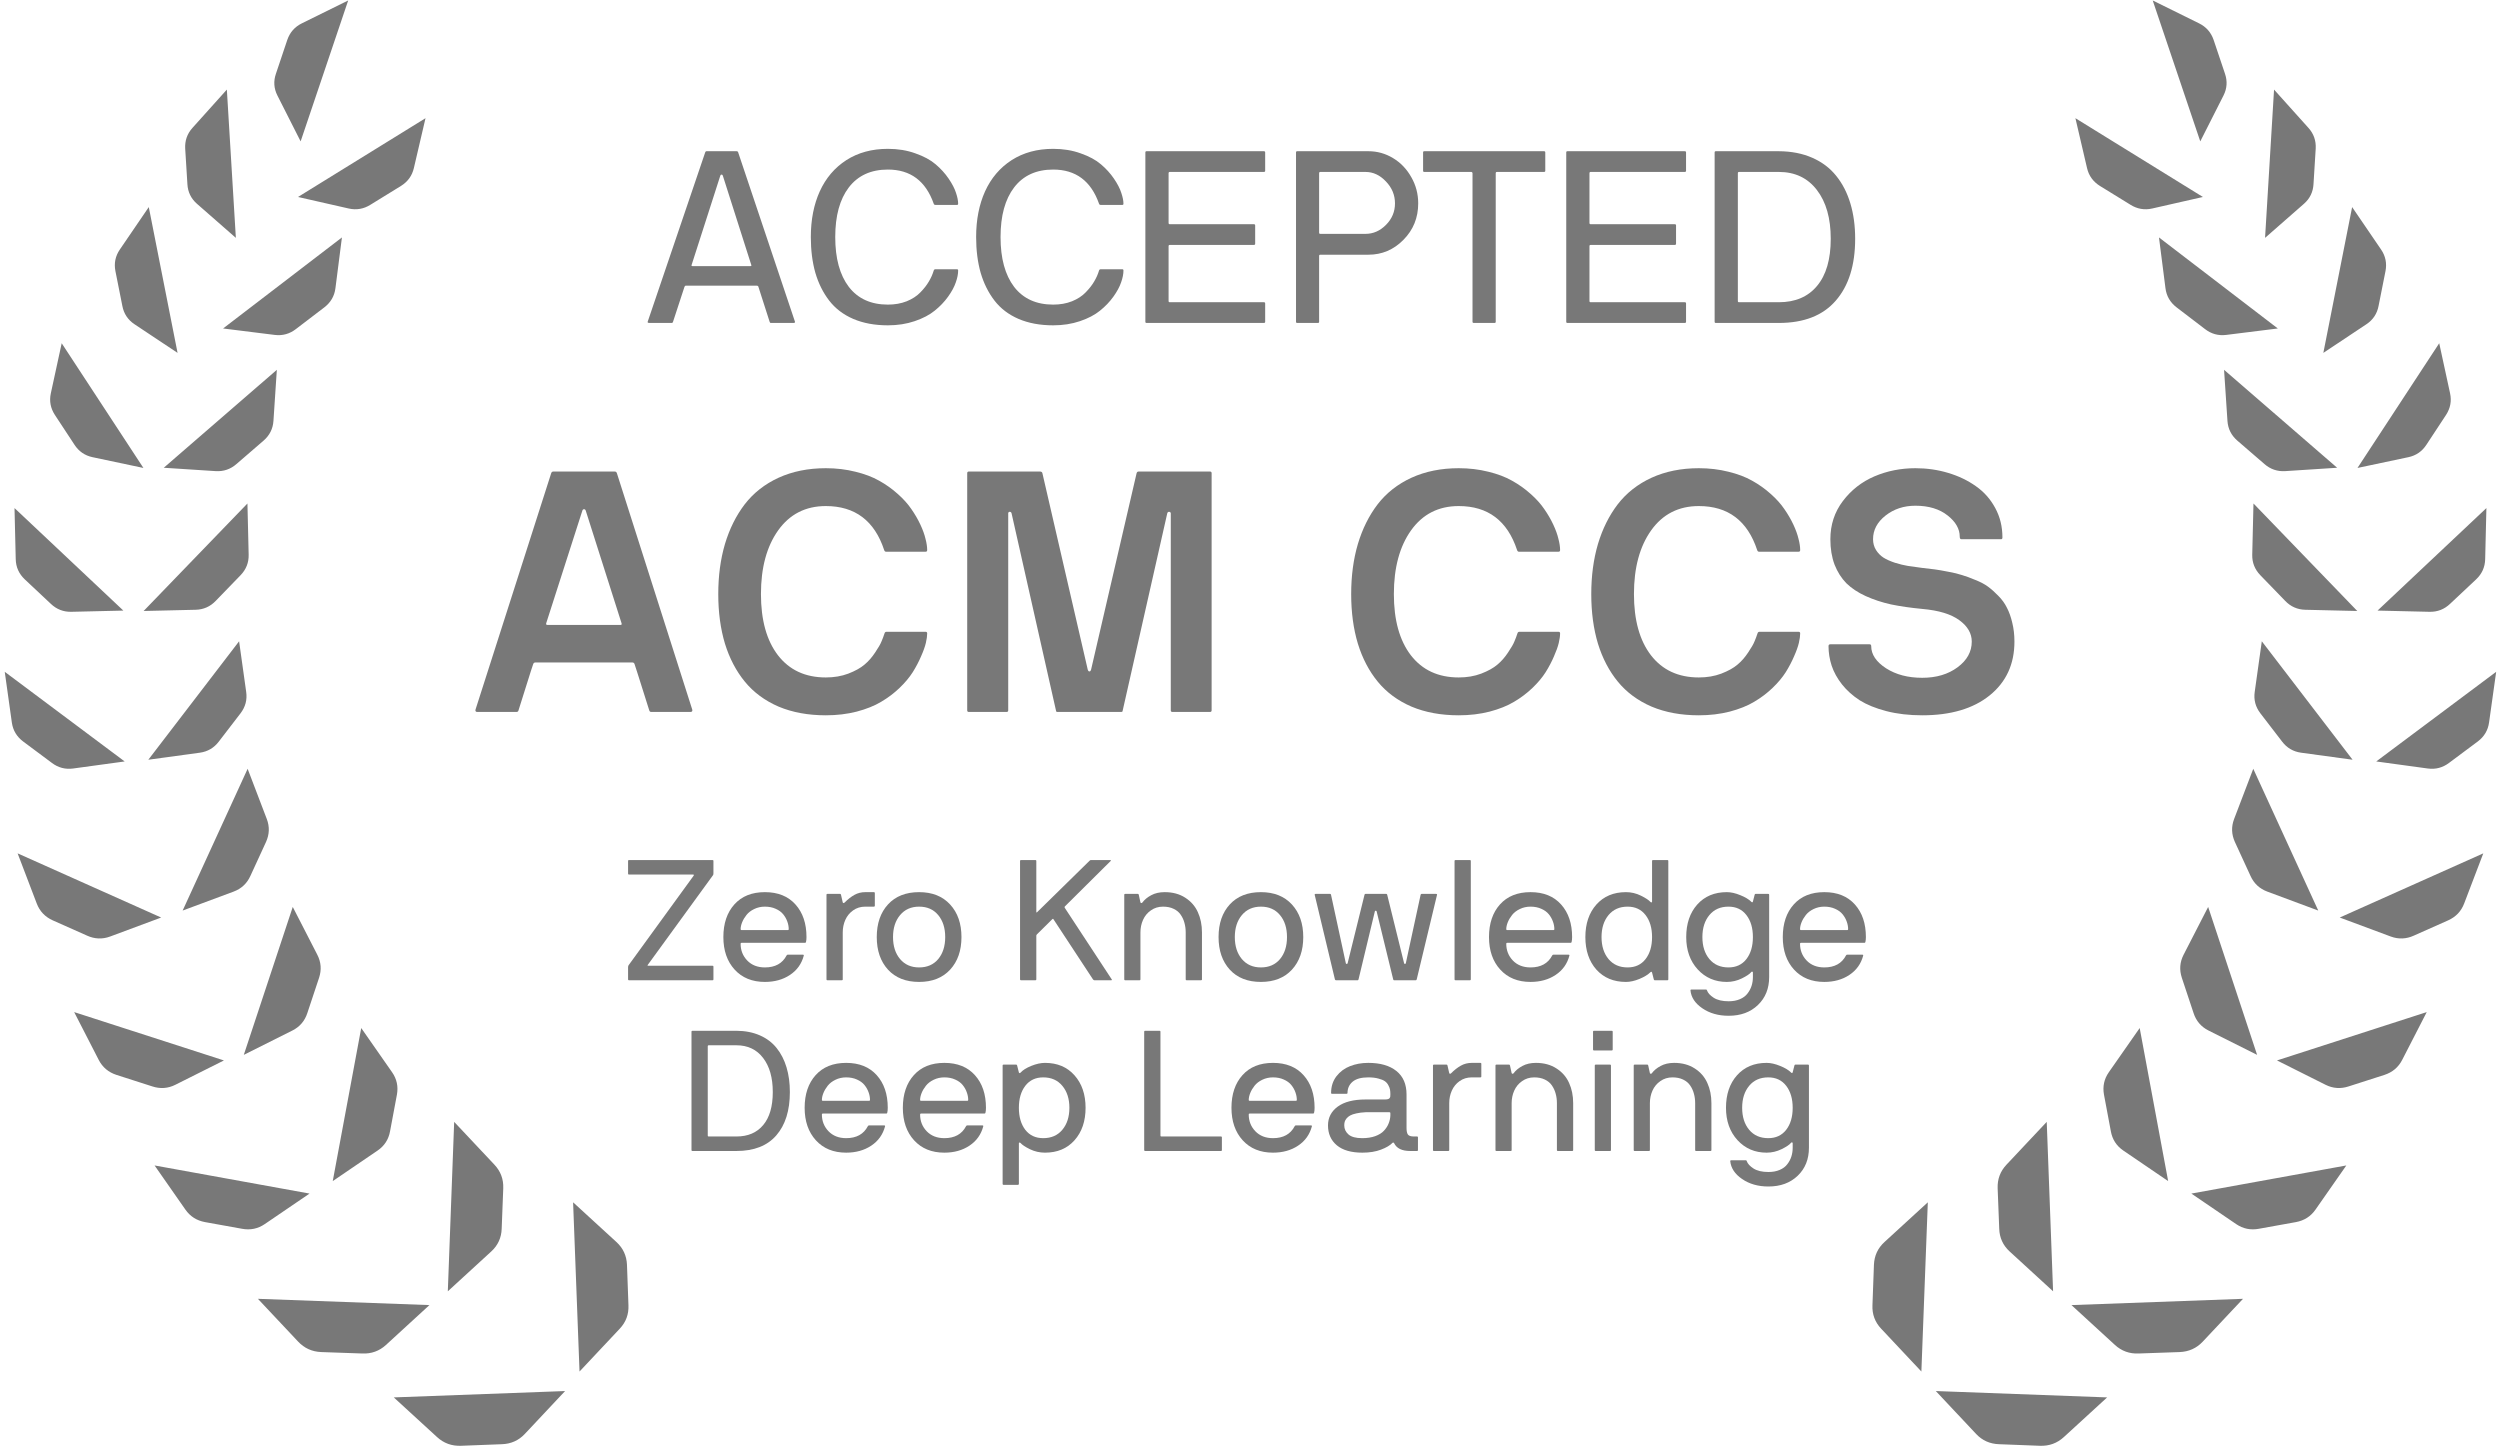 <svg width="205" height="119" viewBox="0 0 205 119" fill="none" xmlns="http://www.w3.org/2000/svg">
<path d="M140.6 26.384V12.498C140.6 12.432 140.632 12.4 140.697 12.4H145.863C146.892 12.406 147.807 12.585 148.607 12.937C149.408 13.289 150.062 13.783 150.57 14.421C151.085 15.059 151.472 15.815 151.732 16.687C151.993 17.553 152.123 18.516 152.123 19.578C152.123 21.746 151.592 23.438 150.531 24.656C149.477 25.873 147.921 26.482 145.863 26.482H140.697C140.632 26.482 140.6 26.449 140.6 26.384ZM142.504 24.685C142.504 24.75 142.536 24.783 142.602 24.783H145.863C147.211 24.783 148.256 24.337 148.998 23.445C149.747 22.553 150.121 21.264 150.121 19.578C150.121 17.898 149.743 16.567 148.988 15.584C148.233 14.594 147.191 14.099 145.863 14.099H142.602C142.536 14.099 142.504 14.135 142.504 14.207V24.685Z" fill="#787878"/>
<path d="M128.432 26.384V12.498C128.432 12.432 128.464 12.4 128.529 12.4H138.148C138.22 12.4 138.256 12.432 138.256 12.498V14.002C138.256 14.067 138.22 14.099 138.148 14.099H130.434C130.368 14.099 130.336 14.135 130.336 14.207V18.279C130.336 18.35 130.368 18.386 130.434 18.386H137.328C137.4 18.386 137.436 18.419 137.436 18.484V19.978C137.436 20.05 137.4 20.085 137.328 20.085H130.434C130.368 20.085 130.336 20.118 130.336 20.183V24.685C130.336 24.75 130.368 24.783 130.434 24.783H138.148C138.22 24.783 138.256 24.815 138.256 24.88V26.384C138.256 26.449 138.22 26.482 138.148 26.482H128.529C128.464 26.482 128.432 26.449 128.432 26.384Z" fill="#787878"/>
<path d="M116.693 14.002V12.498C116.693 12.432 116.726 12.4 116.791 12.4H126.605C126.677 12.4 126.713 12.432 126.713 12.498V14.002C126.713 14.067 126.677 14.099 126.605 14.099H122.748C122.683 14.099 122.65 14.135 122.65 14.207V26.384C122.65 26.449 122.618 26.482 122.553 26.482H120.854C120.782 26.482 120.746 26.449 120.746 26.384V14.177C120.72 14.125 120.688 14.099 120.648 14.099H116.791C116.726 14.099 116.693 14.067 116.693 14.002Z" fill="#787878"/>
<path d="M106.273 26.384V12.498C106.273 12.432 106.306 12.4 106.371 12.4H112.211C112.934 12.4 113.607 12.589 114.232 12.966C114.857 13.344 115.355 13.865 115.727 14.529C116.104 15.186 116.293 15.902 116.293 16.677C116.293 17.856 115.889 18.852 115.082 19.666C114.281 20.479 113.324 20.886 112.211 20.886H108.266C108.201 20.886 108.168 20.919 108.168 20.984V26.384C108.168 26.449 108.135 26.482 108.07 26.482H106.371C106.306 26.482 106.273 26.449 106.273 26.384ZM108.168 19.08C108.168 19.145 108.201 19.177 108.266 19.177H111.967C112.605 19.177 113.168 18.93 113.656 18.435C114.145 17.94 114.389 17.354 114.389 16.677C114.389 15.994 114.141 15.395 113.646 14.88C113.158 14.36 112.598 14.099 111.967 14.099H108.266C108.201 14.099 108.168 14.135 108.168 14.207V19.08Z" fill="#787878"/>
<path d="M93.92 26.384V12.498C93.92 12.432 93.953 12.4 94.018 12.4H103.637C103.708 12.4 103.744 12.432 103.744 12.498V14.002C103.744 14.067 103.708 14.099 103.637 14.099H95.922C95.857 14.099 95.824 14.135 95.824 14.207V18.279C95.824 18.35 95.857 18.386 95.922 18.386H102.816C102.888 18.386 102.924 18.419 102.924 18.484V19.978C102.924 20.05 102.888 20.085 102.816 20.085H95.922C95.857 20.085 95.824 20.118 95.824 20.183V24.685C95.824 24.75 95.857 24.783 95.922 24.783H103.637C103.708 24.783 103.744 24.815 103.744 24.88V26.384C103.744 26.449 103.708 26.482 103.637 26.482H94.018C93.953 26.482 93.92 26.449 93.92 26.384Z" fill="#787878"/>
<path d="M80.043 19.441C80.043 18.022 80.287 16.772 80.775 15.691C81.27 14.604 81.996 13.751 82.953 13.132C83.917 12.514 85.053 12.205 86.361 12.205C87.182 12.205 87.934 12.328 88.617 12.576C89.307 12.817 89.861 13.116 90.277 13.474C90.694 13.826 91.049 14.216 91.342 14.646C91.635 15.076 91.837 15.466 91.947 15.818C92.064 16.163 92.123 16.459 92.123 16.706C92.123 16.772 92.091 16.804 92.025 16.804H90.268C90.189 16.804 90.141 16.772 90.121 16.706C89.463 14.838 88.21 13.904 86.361 13.904C84.975 13.904 83.907 14.392 83.158 15.369C82.416 16.339 82.045 17.696 82.045 19.441C82.045 21.186 82.416 22.546 83.158 23.523C83.907 24.493 84.975 24.978 86.361 24.978C86.928 24.978 87.442 24.887 87.904 24.705C88.367 24.516 88.741 24.272 89.027 23.972C89.32 23.673 89.551 23.377 89.721 23.084C89.897 22.791 90.03 22.491 90.121 22.185C90.141 22.113 90.189 22.078 90.268 22.078H92.025C92.091 22.078 92.123 22.113 92.123 22.185C92.123 22.471 92.058 22.797 91.928 23.162C91.804 23.526 91.592 23.917 91.293 24.334C90.993 24.75 90.629 25.131 90.199 25.476C89.776 25.821 89.229 26.108 88.559 26.335C87.888 26.563 87.156 26.677 86.361 26.677C85.287 26.677 84.34 26.502 83.519 26.15C82.706 25.798 82.048 25.297 81.547 24.646C81.046 23.995 80.668 23.236 80.414 22.371C80.167 21.498 80.043 20.522 80.043 19.441Z" fill="#787878"/>
<path d="M66.488 19.441C66.488 18.022 66.732 16.772 67.221 15.691C67.716 14.604 68.441 13.751 69.398 13.132C70.362 12.514 71.498 12.205 72.807 12.205C73.627 12.205 74.379 12.328 75.062 12.576C75.753 12.817 76.306 13.116 76.723 13.474C77.139 13.826 77.494 14.216 77.787 14.646C78.08 15.076 78.282 15.466 78.393 15.818C78.51 16.163 78.568 16.459 78.568 16.706C78.568 16.772 78.536 16.804 78.471 16.804H76.713C76.635 16.804 76.586 16.772 76.566 16.706C75.909 14.838 74.656 13.904 72.807 13.904C71.42 13.904 70.352 14.392 69.603 15.369C68.861 16.339 68.49 17.696 68.49 19.441C68.49 21.186 68.861 22.546 69.603 23.523C70.352 24.493 71.42 24.978 72.807 24.978C73.373 24.978 73.887 24.887 74.35 24.705C74.812 24.516 75.186 24.272 75.473 23.972C75.766 23.673 75.997 23.377 76.166 23.084C76.342 22.791 76.475 22.491 76.566 22.185C76.586 22.113 76.635 22.078 76.713 22.078H78.471C78.536 22.078 78.568 22.113 78.568 22.185C78.568 22.471 78.503 22.797 78.373 23.162C78.249 23.526 78.038 23.917 77.738 24.334C77.439 24.75 77.074 25.131 76.644 25.476C76.221 25.821 75.674 26.108 75.004 26.335C74.333 26.563 73.601 26.677 72.807 26.677C71.732 26.677 70.785 26.502 69.965 26.15C69.151 25.798 68.493 25.297 67.992 24.646C67.491 23.995 67.113 23.236 66.859 22.371C66.612 21.498 66.488 20.522 66.488 19.441Z" fill="#787878"/>
<path d="M53.109 26.384L57.825 12.498C57.845 12.432 57.884 12.4 57.943 12.4H60.404C60.469 12.4 60.511 12.432 60.531 12.498L65.189 26.384C65.195 26.41 65.189 26.433 65.169 26.453C65.15 26.472 65.124 26.482 65.091 26.482H63.206C63.161 26.482 63.128 26.449 63.109 26.384L62.191 23.523C62.178 23.458 62.129 23.425 62.044 23.425H56.243C56.185 23.425 56.146 23.458 56.126 23.523L55.189 26.384C55.169 26.449 55.137 26.482 55.091 26.482H53.226C53.206 26.482 53.187 26.479 53.167 26.472C53.148 26.466 53.132 26.456 53.118 26.443C53.105 26.43 53.102 26.41 53.109 26.384ZM56.712 21.726C56.706 21.739 56.703 21.752 56.703 21.765C56.703 21.804 56.732 21.824 56.79 21.824H61.527C61.585 21.824 61.615 21.804 61.615 21.765C61.615 21.752 61.611 21.739 61.605 21.726L59.271 14.402C59.251 14.343 59.215 14.314 59.163 14.314C59.118 14.314 59.085 14.343 59.066 14.402L56.712 21.726Z" fill="#787878"/>
<path d="M141.531 90.84C141.531 89.742 141.832 88.853 142.434 88.174C143.04 87.495 143.849 87.156 144.86 87.156C145.198 87.156 145.564 87.238 145.961 87.402C146.362 87.561 146.663 87.741 146.863 87.942C146.927 88.01 146.973 88.006 147 87.928L147.144 87.368C147.157 87.322 147.18 87.299 147.212 87.299H148.265C148.31 87.299 148.333 87.322 148.333 87.368V94.115C148.333 95.058 148.025 95.824 147.41 96.412C146.799 96.999 146 97.293 145.011 97.293C144.168 97.293 143.448 97.088 142.851 96.678C142.258 96.273 141.935 95.783 141.88 95.209C141.88 95.163 141.903 95.14 141.948 95.14H143.165C143.197 95.14 143.22 95.163 143.233 95.209C143.306 95.423 143.491 95.626 143.787 95.817C144.088 96.008 144.496 96.104 145.011 96.104C145.362 96.104 145.669 96.047 145.934 95.933C146.202 95.819 146.41 95.664 146.556 95.468C146.706 95.277 146.818 95.067 146.891 94.839C146.964 94.612 147 94.37 147 94.115V93.739C147 93.707 146.984 93.686 146.952 93.677C146.92 93.664 146.891 93.675 146.863 93.711C146.745 93.862 146.487 94.035 146.091 94.231C145.699 94.422 145.289 94.518 144.86 94.518C143.899 94.518 143.104 94.176 142.475 93.493C141.846 92.805 141.531 91.92 141.531 90.84ZM143.432 89.036C143.049 89.496 142.857 90.097 142.857 90.84C142.857 91.583 143.049 92.185 143.432 92.645C143.814 93.101 144.336 93.329 144.997 93.329C145.621 93.329 146.111 93.101 146.467 92.645C146.822 92.185 147 91.583 147 90.84C147 90.097 146.822 89.496 146.467 89.036C146.111 88.575 145.621 88.345 144.997 88.345C144.336 88.345 143.814 88.575 143.432 89.036Z" fill="#787878"/>
<path d="M133.965 94.313V87.368C133.965 87.322 133.988 87.299 134.033 87.299H135.086C135.118 87.299 135.141 87.322 135.154 87.368L135.291 87.997C135.309 88.033 135.334 88.051 135.366 88.051C135.403 88.047 135.43 88.033 135.448 88.01C135.621 87.773 135.863 87.573 136.173 87.409C136.483 87.24 136.852 87.156 137.28 87.156C137.937 87.156 138.499 87.308 138.969 87.614C139.438 87.915 139.782 88.311 140.001 88.803C140.224 89.291 140.336 89.845 140.336 90.464V94.313C140.336 94.359 140.311 94.381 140.261 94.381H139.071C139.026 94.381 139.003 94.359 139.003 94.313V90.464C139.003 90.182 138.969 89.92 138.9 89.678C138.837 89.437 138.734 89.213 138.593 89.008C138.456 88.803 138.262 88.641 138.012 88.523C137.766 88.404 137.476 88.345 137.144 88.345C136.765 88.345 136.433 88.448 136.146 88.653C135.858 88.853 135.644 89.113 135.503 89.432C135.362 89.747 135.291 90.091 135.291 90.464V94.313C135.291 94.359 135.268 94.381 135.223 94.381H134.033C133.988 94.381 133.965 94.359 133.965 94.313Z" fill="#787878"/>
<path d="M130.629 86.062V84.592C130.629 84.547 130.652 84.524 130.697 84.524H132.167C132.217 84.524 132.242 84.547 132.242 84.592V86.062C132.242 86.112 132.217 86.137 132.167 86.137H130.697C130.652 86.137 130.629 86.112 130.629 86.062ZM130.772 94.313V87.368C130.772 87.322 130.795 87.299 130.841 87.299H132.03C132.076 87.299 132.099 87.322 132.099 87.368V94.313C132.099 94.359 132.076 94.381 132.03 94.381H130.841C130.795 94.381 130.772 94.359 130.772 94.313Z" fill="#787878"/>
<path d="M122.629 94.313V87.368C122.629 87.322 122.652 87.299 122.697 87.299H123.75C123.782 87.299 123.805 87.322 123.818 87.368L123.955 87.997C123.973 88.033 123.998 88.051 124.03 88.051C124.067 88.047 124.094 88.033 124.112 88.01C124.285 87.773 124.527 87.573 124.837 87.409C125.147 87.24 125.516 87.156 125.944 87.156C126.601 87.156 127.163 87.308 127.633 87.614C128.102 87.915 128.446 88.311 128.665 88.803C128.888 89.291 129 89.845 129 90.464V94.313C129 94.359 128.975 94.381 128.925 94.381H127.735C127.69 94.381 127.667 94.359 127.667 94.313V90.464C127.667 90.182 127.633 89.92 127.564 89.678C127.501 89.437 127.398 89.213 127.257 89.008C127.12 88.803 126.926 88.641 126.676 88.523C126.43 88.404 126.14 88.345 125.808 88.345C125.429 88.345 125.097 88.448 124.81 88.653C124.522 88.853 124.308 89.113 124.167 89.432C124.026 89.747 123.955 90.091 123.955 90.464V94.313C123.955 94.359 123.932 94.381 123.887 94.381H122.697C122.652 94.381 122.629 94.359 122.629 94.313Z" fill="#787878"/>
<path d="M117.504 94.313V87.368C117.504 87.322 117.527 87.299 117.572 87.299H118.625C118.657 87.299 118.68 87.322 118.693 87.368L118.837 87.997C118.855 88.033 118.878 88.051 118.905 88.051C118.937 88.047 118.965 88.033 118.987 88.01C119.261 87.737 119.53 87.527 119.794 87.381C120.063 87.231 120.359 87.156 120.683 87.156H121.394C121.444 87.156 121.469 87.178 121.469 87.224V88.277C121.469 88.322 121.444 88.345 121.394 88.345H120.683C120.304 88.345 119.972 88.448 119.685 88.653C119.402 88.853 119.19 89.113 119.049 89.432C118.908 89.747 118.837 90.091 118.837 90.464V94.313C118.837 94.359 118.812 94.381 118.762 94.381H117.572C117.527 94.381 117.504 94.359 117.504 94.313Z" fill="#787878"/>
<path d="M108.896 92.283C108.896 91.649 109.161 91.137 109.689 90.745C110.223 90.353 110.986 90.157 111.979 90.157H113.545C113.659 90.157 113.748 90.148 113.812 90.129C113.88 90.111 113.928 90.079 113.955 90.034C113.982 89.988 113.998 89.947 114.003 89.911C114.007 89.87 114.01 89.806 114.01 89.719C114.01 89.582 114.001 89.462 113.982 89.357C113.964 89.248 113.919 89.127 113.846 88.995C113.777 88.858 113.682 88.746 113.559 88.66C113.436 88.573 113.258 88.5 113.025 88.441C112.793 88.377 112.517 88.345 112.198 88.345C111.624 88.345 111.196 88.464 110.913 88.701C110.635 88.938 110.496 89.245 110.496 89.624C110.496 89.669 110.471 89.692 110.421 89.692H109.218C109.172 89.692 109.149 89.669 109.149 89.624C109.149 89.095 109.295 88.639 109.587 88.256C109.883 87.874 110.257 87.596 110.708 87.422C111.159 87.245 111.656 87.156 112.198 87.156C113.183 87.156 113.951 87.377 114.502 87.819C115.058 88.261 115.336 88.903 115.336 89.747V92.495C115.336 92.741 115.372 92.918 115.445 93.028C115.523 93.137 115.687 93.192 115.938 93.192H116.204C116.25 93.192 116.272 93.215 116.272 93.26V94.313C116.272 94.359 116.25 94.381 116.204 94.381H115.698C115.675 94.381 115.655 94.381 115.637 94.381C114.962 94.381 114.522 94.167 114.317 93.739C114.304 93.707 114.281 93.691 114.249 93.691C114.222 93.686 114.201 93.693 114.188 93.711C113.987 93.921 113.67 94.108 113.237 94.272C112.804 94.436 112.296 94.518 111.713 94.518C110.801 94.518 110.104 94.317 109.621 93.916C109.138 93.511 108.896 92.966 108.896 92.283ZM110.229 92.283C110.229 92.574 110.346 92.823 110.578 93.028C110.811 93.228 111.184 93.329 111.699 93.329C112.105 93.329 112.46 93.274 112.766 93.165C113.076 93.051 113.315 92.903 113.483 92.72C113.657 92.533 113.784 92.335 113.866 92.126C113.953 91.916 114.001 91.697 114.01 91.469V91.271C114.01 91.225 113.985 91.203 113.935 91.203H111.979C111.692 91.216 111.439 91.248 111.221 91.298C111.007 91.344 110.838 91.401 110.715 91.469C110.592 91.538 110.492 91.62 110.414 91.715C110.341 91.806 110.291 91.898 110.264 91.989C110.241 92.075 110.229 92.173 110.229 92.283Z" fill="#787878"/>
<path d="M100.98 90.84C100.98 89.724 101.281 88.831 101.883 88.161C102.484 87.491 103.318 87.156 104.385 87.156C105.456 87.156 106.292 87.493 106.894 88.168C107.495 88.837 107.796 89.728 107.796 90.84C107.796 91 107.782 91.134 107.755 91.244C107.741 91.289 107.718 91.312 107.687 91.312H102.464C102.418 91.312 102.396 91.337 102.396 91.387C102.396 91.925 102.576 92.383 102.936 92.761C103.3 93.139 103.783 93.329 104.385 93.329C105.228 93.329 105.82 93.003 106.162 92.351C106.185 92.305 106.217 92.283 106.258 92.283H107.502C107.516 92.283 107.529 92.285 107.543 92.29C107.557 92.294 107.566 92.301 107.57 92.31C107.579 92.319 107.582 92.333 107.577 92.351C107.399 93.03 107.021 93.561 106.442 93.944C105.868 94.327 105.182 94.518 104.385 94.518C103.346 94.518 102.519 94.181 101.903 93.506C101.288 92.832 100.98 91.943 100.98 90.84ZM102.396 90.198C102.396 90.243 102.418 90.266 102.464 90.266H106.271C106.317 90.266 106.34 90.243 106.34 90.198C106.34 89.988 106.301 89.778 106.224 89.569C106.151 89.359 106.039 89.161 105.889 88.974C105.738 88.787 105.533 88.637 105.273 88.523C105.014 88.404 104.717 88.345 104.385 88.345C104.066 88.345 103.772 88.411 103.503 88.543C103.239 88.671 103.029 88.833 102.874 89.029C102.719 89.225 102.601 89.425 102.519 89.63C102.437 89.835 102.396 90.025 102.396 90.198Z" fill="#787878"/>
<path d="M93.824 94.313V84.592C93.824 84.547 93.849 84.524 93.899 84.524H95.089C95.134 84.524 95.157 84.547 95.157 84.592V93.124C95.157 93.169 95.18 93.192 95.226 93.192H100.127C100.173 93.192 100.195 93.215 100.195 93.26V94.313C100.195 94.359 100.173 94.381 100.127 94.381H93.899C93.849 94.381 93.824 94.359 93.824 94.313Z" fill="#787878"/>
<path d="M82.215 97.082V87.368C82.215 87.322 82.238 87.299 82.283 87.299H83.336C83.368 87.299 83.391 87.322 83.404 87.368L83.548 87.942C83.566 87.978 83.589 87.997 83.616 87.997C83.644 87.992 83.666 87.978 83.685 87.956C83.867 87.751 84.161 87.566 84.566 87.402C84.972 87.238 85.346 87.156 85.688 87.156C86.699 87.156 87.506 87.495 88.107 88.174C88.713 88.853 89.017 89.742 89.017 90.84C89.017 91.939 88.713 92.827 88.107 93.506C87.506 94.181 86.699 94.518 85.688 94.518C85.259 94.518 84.849 94.425 84.457 94.238C84.07 94.046 83.812 93.876 83.685 93.725C83.648 93.689 83.616 93.677 83.589 93.691C83.561 93.7 83.548 93.721 83.548 93.752V97.082C83.548 97.132 83.523 97.157 83.473 97.157H82.283C82.238 97.157 82.215 97.132 82.215 97.082ZM84.074 89.036C83.723 89.496 83.548 90.097 83.548 90.84C83.548 91.583 83.723 92.185 84.074 92.645C84.43 93.101 84.92 93.329 85.544 93.329C86.205 93.329 86.727 93.101 87.109 92.645C87.497 92.185 87.69 91.583 87.69 90.84C87.69 90.097 87.497 89.496 87.109 89.036C86.727 88.575 86.205 88.345 85.544 88.345C84.92 88.345 84.43 88.575 84.074 89.036Z" fill="#787878"/>
<path d="M74.033 90.84C74.033 89.724 74.334 88.831 74.936 88.161C75.537 87.491 76.371 87.156 77.438 87.156C78.508 87.156 79.345 87.493 79.946 88.168C80.548 88.837 80.849 89.728 80.849 90.84C80.849 91 80.835 91.134 80.808 91.244C80.794 91.289 80.771 91.312 80.739 91.312H75.517C75.471 91.312 75.448 91.337 75.448 91.387C75.448 91.925 75.628 92.383 75.988 92.761C76.353 93.139 76.836 93.329 77.438 93.329C78.281 93.329 78.873 93.003 79.215 92.351C79.238 92.305 79.269 92.283 79.311 92.283H80.555C80.568 92.283 80.582 92.285 80.596 92.29C80.609 92.294 80.618 92.301 80.623 92.31C80.632 92.319 80.634 92.333 80.63 92.351C80.452 93.03 80.074 93.561 79.495 93.944C78.921 94.327 78.235 94.518 77.438 94.518C76.398 94.518 75.571 94.181 74.956 93.506C74.341 92.832 74.033 91.943 74.033 90.84ZM75.448 90.198C75.448 90.243 75.471 90.266 75.517 90.266H79.324C79.37 90.266 79.393 90.243 79.393 90.198C79.393 89.988 79.354 89.778 79.276 89.569C79.204 89.359 79.092 89.161 78.941 88.974C78.791 88.787 78.586 88.637 78.326 88.523C78.066 88.404 77.77 88.345 77.438 88.345C77.118 88.345 76.825 88.411 76.556 88.543C76.291 88.671 76.082 88.833 75.927 89.029C75.772 89.225 75.653 89.425 75.571 89.63C75.489 89.835 75.448 90.025 75.448 90.198Z" fill="#787878"/>
<path d="M65.981 90.84C65.981 89.724 66.281 88.831 66.883 88.161C67.484 87.491 68.318 87.156 69.385 87.156C70.456 87.156 71.292 87.493 71.894 88.168C72.495 88.837 72.796 89.728 72.796 90.84C72.796 91 72.782 91.134 72.755 91.244C72.741 91.289 72.718 91.312 72.686 91.312H67.464C67.418 91.312 67.395 91.337 67.395 91.387C67.395 91.925 67.576 92.383 67.936 92.761C68.3 93.139 68.783 93.329 69.385 93.329C70.228 93.329 70.82 93.003 71.162 92.351C71.185 92.305 71.217 92.283 71.258 92.283H72.502C72.516 92.283 72.529 92.285 72.543 92.29C72.557 92.294 72.566 92.301 72.57 92.31C72.579 92.319 72.582 92.333 72.577 92.351C72.399 93.03 72.021 93.561 71.442 93.944C70.868 94.327 70.182 94.518 69.385 94.518C68.346 94.518 67.519 94.181 66.903 93.506C66.288 92.832 65.981 91.943 65.981 90.84ZM67.395 90.198C67.395 90.243 67.418 90.266 67.464 90.266H71.272C71.317 90.266 71.34 90.243 71.34 90.198C71.34 89.988 71.301 89.778 71.224 89.569C71.151 89.359 71.039 89.161 70.889 88.974C70.738 88.787 70.533 88.637 70.273 88.523C70.014 88.404 69.717 88.345 69.385 88.345C69.066 88.345 68.772 88.411 68.503 88.543C68.239 88.671 68.029 88.833 67.874 89.029C67.719 89.225 67.601 89.425 67.519 89.63C67.436 89.835 67.395 90.025 67.395 90.198Z" fill="#787878"/>
<path d="M56.703 94.313V84.592C56.703 84.547 56.726 84.524 56.772 84.524H60.388C61.108 84.528 61.748 84.654 62.309 84.9C62.869 85.146 63.327 85.492 63.683 85.939C64.043 86.386 64.314 86.914 64.496 87.525C64.678 88.131 64.769 88.805 64.769 89.548C64.769 91.066 64.398 92.251 63.655 93.103C62.917 93.955 61.828 94.381 60.388 94.381H56.772C56.726 94.381 56.703 94.359 56.703 94.313ZM58.036 93.124C58.036 93.169 58.059 93.192 58.105 93.192H60.388C61.331 93.192 62.062 92.88 62.582 92.255C63.106 91.631 63.368 90.729 63.368 89.548C63.368 88.373 63.104 87.441 62.575 86.752C62.047 86.06 61.317 85.713 60.388 85.713H58.105C58.059 85.713 58.036 85.738 58.036 85.789V93.124Z" fill="#787878"/>
<path d="M146.188 76.84C146.188 75.724 146.488 74.831 147.09 74.161C147.691 73.491 148.525 73.156 149.592 73.156C150.663 73.156 151.499 73.493 152.101 74.168C152.702 74.837 153.003 75.728 153.003 76.84C153.003 77 152.989 77.134 152.962 77.244C152.948 77.289 152.925 77.312 152.894 77.312H147.671C147.625 77.312 147.603 77.337 147.603 77.387C147.603 77.925 147.783 78.383 148.143 78.761C148.507 79.139 148.99 79.329 149.592 79.329C150.435 79.329 151.027 79.003 151.369 78.351C151.392 78.305 151.424 78.283 151.465 78.283H152.709C152.723 78.283 152.736 78.285 152.75 78.29C152.764 78.294 152.773 78.301 152.777 78.31C152.786 78.319 152.789 78.333 152.784 78.351C152.606 79.03 152.228 79.561 151.649 79.944C151.075 80.327 150.389 80.518 149.592 80.518C148.553 80.518 147.726 80.181 147.11 79.506C146.495 78.832 146.188 77.943 146.188 76.84ZM147.603 76.198C147.603 76.243 147.625 76.266 147.671 76.266H151.479C151.524 76.266 151.547 76.243 151.547 76.198C151.547 75.988 151.508 75.778 151.431 75.569C151.358 75.359 151.246 75.161 151.096 74.974C150.945 74.787 150.74 74.637 150.48 74.523C150.221 74.404 149.924 74.345 149.592 74.345C149.273 74.345 148.979 74.411 148.71 74.543C148.446 74.671 148.236 74.833 148.081 75.029C147.926 75.225 147.808 75.425 147.726 75.63C147.644 75.835 147.603 76.025 147.603 76.198Z" fill="#787878"/>
<path d="M138.27 76.84C138.27 75.742 138.57 74.853 139.172 74.174C139.778 73.495 140.587 73.156 141.599 73.156C141.936 73.156 142.303 73.238 142.699 73.402C143.1 73.561 143.401 73.741 143.602 73.942C143.665 74.01 143.711 74.006 143.738 73.928L143.882 73.368C143.896 73.322 143.918 73.299 143.95 73.299H145.003C145.049 73.299 145.071 73.322 145.071 73.368V80.115C145.071 81.058 144.764 81.824 144.148 82.412C143.538 82.999 142.738 83.293 141.749 83.293C140.906 83.293 140.186 83.088 139.589 82.678C138.996 82.273 138.673 81.783 138.618 81.209C138.618 81.163 138.641 81.14 138.687 81.14H139.903C139.935 81.14 139.958 81.163 139.972 81.209C140.045 81.423 140.229 81.626 140.525 81.817C140.826 82.008 141.234 82.104 141.749 82.104C142.1 82.104 142.408 82.047 142.672 81.933C142.941 81.819 143.148 81.664 143.294 81.468C143.444 81.277 143.556 81.067 143.629 80.839C143.702 80.612 143.738 80.37 143.738 80.115V79.739C143.738 79.707 143.722 79.686 143.69 79.677C143.659 79.664 143.629 79.675 143.602 79.711C143.483 79.862 143.226 80.035 142.829 80.231C142.437 80.422 142.027 80.518 141.599 80.518C140.637 80.518 139.842 80.176 139.213 79.493C138.584 78.805 138.27 77.92 138.27 76.84ZM140.17 75.036C139.787 75.496 139.596 76.097 139.596 76.84C139.596 77.583 139.787 78.185 140.17 78.645C140.553 79.101 141.075 79.329 141.735 79.329C142.36 79.329 142.85 79.101 143.205 78.645C143.561 78.185 143.738 77.583 143.738 76.84C143.738 76.097 143.561 75.496 143.205 75.036C142.85 74.575 142.36 74.345 141.735 74.345C141.075 74.345 140.553 74.575 140.17 75.036Z" fill="#787878"/>
<path d="M130.902 79.506C130.301 78.827 130 77.939 130 76.84C130 75.742 130.301 74.853 130.902 74.174C131.508 73.495 132.317 73.156 133.329 73.156C133.757 73.156 134.165 73.251 134.553 73.443C134.94 73.634 135.2 73.805 135.332 73.956C135.368 73.992 135.4 74.006 135.428 73.997C135.455 73.983 135.469 73.96 135.469 73.928V70.592C135.469 70.547 135.494 70.524 135.544 70.524H136.733C136.779 70.524 136.802 70.547 136.802 70.592V80.313C136.802 80.359 136.779 80.381 136.733 80.381H135.681C135.649 80.381 135.626 80.359 135.612 80.313L135.469 79.752C135.441 79.67 135.396 79.661 135.332 79.725C135.136 79.921 134.838 80.103 134.437 80.272C134.035 80.436 133.666 80.518 133.329 80.518C132.317 80.518 131.508 80.181 130.902 79.506ZM131.9 75.036C131.518 75.496 131.326 76.097 131.326 76.84C131.326 77.583 131.518 78.185 131.9 78.645C132.283 79.101 132.805 79.329 133.466 79.329C134.09 79.329 134.58 79.101 134.936 78.645C135.291 78.185 135.469 77.583 135.469 76.84C135.469 76.097 135.291 75.496 134.936 75.036C134.58 74.575 134.09 74.345 133.466 74.345C132.805 74.345 132.283 74.575 131.9 75.036Z" fill="#787878"/>
<path d="M122.098 76.84C122.098 75.724 122.398 74.831 123 74.161C123.602 73.491 124.436 73.156 125.502 73.156C126.573 73.156 127.409 73.493 128.011 74.168C128.612 74.837 128.913 75.728 128.913 76.84C128.913 77 128.899 77.134 128.872 77.244C128.858 77.289 128.836 77.312 128.804 77.312H123.581C123.535 77.312 123.513 77.337 123.513 77.387C123.513 77.925 123.693 78.383 124.053 78.761C124.417 79.139 124.9 79.329 125.502 79.329C126.345 79.329 126.938 79.003 127.279 78.351C127.302 78.305 127.334 78.283 127.375 78.283H128.619C128.633 78.283 128.646 78.285 128.66 78.29C128.674 78.294 128.683 78.301 128.688 78.31C128.697 78.319 128.699 78.333 128.694 78.351C128.517 79.03 128.138 79.561 127.56 79.944C126.985 80.327 126.299 80.518 125.502 80.518C124.463 80.518 123.636 80.181 123.021 79.506C122.405 78.832 122.098 77.943 122.098 76.84ZM123.513 76.198C123.513 76.243 123.535 76.266 123.581 76.266H127.389C127.434 76.266 127.457 76.243 127.457 76.198C127.457 75.988 127.418 75.778 127.341 75.569C127.268 75.359 127.156 75.161 127.006 74.974C126.855 74.787 126.65 74.637 126.391 74.523C126.131 74.404 125.835 74.345 125.502 74.345C125.183 74.345 124.889 74.411 124.62 74.543C124.356 74.671 124.146 74.833 123.991 75.029C123.836 75.225 123.718 75.425 123.636 75.63C123.554 75.835 123.513 76.025 123.513 76.198Z" fill="#787878"/>
<path d="M119.273 80.313V70.592C119.273 70.547 119.299 70.524 119.349 70.524H120.538C120.584 70.524 120.606 70.547 120.606 70.592V80.313C120.606 80.359 120.584 80.381 120.538 80.381H119.349C119.299 80.381 119.273 80.359 119.273 80.313Z" fill="#787878"/>
<path d="M107.803 73.368C107.799 73.349 107.801 73.336 107.81 73.327C107.819 73.317 107.83 73.311 107.844 73.306C107.858 73.302 107.871 73.299 107.885 73.299H109.075C109.106 73.299 109.129 73.322 109.143 73.368L110.36 78.994C110.364 79.026 110.387 79.041 110.428 79.041C110.469 79.041 110.494 79.026 110.503 78.994L111.891 73.368C111.905 73.322 111.927 73.299 111.959 73.299H113.682C113.714 73.299 113.737 73.322 113.75 73.368L115.138 78.994C115.147 79.026 115.17 79.041 115.206 79.041C115.243 79.041 115.266 79.026 115.275 78.994L116.492 73.368C116.505 73.322 116.53 73.299 116.567 73.299H117.756C117.77 73.299 117.784 73.302 117.797 73.306C117.811 73.311 117.822 73.317 117.831 73.327C117.84 73.336 117.843 73.349 117.838 73.368L116.17 80.313C116.157 80.359 116.129 80.381 116.088 80.381H114.311C114.279 80.381 114.256 80.359 114.243 80.313L112.882 74.728C112.873 74.696 112.848 74.68 112.807 74.68C112.766 74.68 112.743 74.696 112.739 74.728L111.399 80.313C111.385 80.359 111.362 80.381 111.33 80.381H109.553C109.507 80.381 109.478 80.359 109.464 80.313L107.803 73.368Z" fill="#787878"/>
<path d="M99.922 76.84C99.922 75.724 100.229 74.831 100.845 74.161C101.46 73.491 102.31 73.156 103.395 73.156C104.47 73.156 105.318 73.493 105.938 74.168C106.557 74.842 106.867 75.733 106.867 76.84C106.867 77.948 106.557 78.839 105.938 79.513C105.318 80.183 104.47 80.518 103.395 80.518C102.31 80.518 101.46 80.183 100.845 79.513C100.229 78.839 99.922 77.948 99.922 76.84ZM101.829 75.043C101.446 75.503 101.255 76.102 101.255 76.84C101.255 77.579 101.446 78.178 101.829 78.638C102.216 79.099 102.738 79.329 103.395 79.329C104.055 79.329 104.577 79.101 104.96 78.645C105.343 78.185 105.534 77.583 105.534 76.84C105.534 76.097 105.343 75.496 104.96 75.036C104.577 74.575 104.055 74.345 103.395 74.345C102.738 74.345 102.216 74.578 101.829 75.043Z" fill="#787878"/>
<path d="M92.189 80.313V73.368C92.189 73.322 92.212 73.299 92.258 73.299H93.311C93.342 73.299 93.365 73.322 93.379 73.368L93.516 73.997C93.534 74.033 93.559 74.051 93.591 74.051C93.627 74.047 93.655 74.033 93.673 74.01C93.846 73.773 94.088 73.573 94.397 73.409C94.707 73.24 95.076 73.156 95.505 73.156C96.161 73.156 96.724 73.308 97.193 73.614C97.663 73.915 98.007 74.311 98.226 74.803C98.449 75.291 98.561 75.845 98.561 76.464V80.313C98.561 80.359 98.535 80.381 98.485 80.381H97.296C97.25 80.381 97.228 80.359 97.228 80.313V76.464C97.228 76.182 97.193 75.92 97.125 75.678C97.061 75.437 96.959 75.213 96.817 75.008C96.681 74.803 96.487 74.641 96.236 74.523C95.99 74.404 95.701 74.345 95.368 74.345C94.99 74.345 94.657 74.448 94.37 74.653C94.083 74.853 93.869 75.113 93.728 75.432C93.586 75.747 93.516 76.091 93.516 76.464V80.313C93.516 80.359 93.493 80.381 93.447 80.381H92.258C92.212 80.381 92.189 80.359 92.189 80.313Z" fill="#787878"/>
<path d="M83.644 80.313V70.592C83.644 70.547 83.67 70.524 83.72 70.524H84.909C84.955 70.524 84.978 70.547 84.978 70.592V74.783C84.978 74.805 84.982 74.819 84.991 74.824C85.005 74.828 85.019 74.824 85.032 74.81L89.332 70.592C89.378 70.547 89.414 70.524 89.441 70.524H91.041C91.064 70.524 91.08 70.533 91.089 70.551C91.098 70.565 91.096 70.579 91.082 70.592L87.315 74.332C87.284 74.363 87.284 74.402 87.315 74.448L91.164 80.313C91.173 80.322 91.178 80.331 91.178 80.34C91.178 80.34 91.175 80.345 91.171 80.354C91.162 80.372 91.146 80.381 91.123 80.381H89.735C89.708 80.381 89.671 80.359 89.626 80.313L86.379 75.371C86.356 75.334 86.326 75.334 86.29 75.371L85.032 76.615C84.996 76.651 84.978 76.688 84.978 76.724V80.313C84.978 80.359 84.955 80.381 84.909 80.381H83.72C83.67 80.381 83.644 80.359 83.644 80.313Z" fill="#787878"/>
<path d="M71.894 76.84C71.894 75.724 72.202 74.831 72.817 74.161C73.433 73.491 74.283 73.156 75.367 73.156C76.443 73.156 77.29 73.493 77.91 74.168C78.53 74.842 78.84 75.733 78.84 76.84C78.84 77.948 78.53 78.839 77.91 79.513C77.29 80.183 76.443 80.518 75.367 80.518C74.283 80.518 73.433 80.183 72.817 79.513C72.202 78.839 71.894 77.948 71.894 76.84ZM73.802 75.043C73.419 75.503 73.228 76.102 73.228 76.84C73.228 77.579 73.419 78.178 73.802 78.638C74.189 79.099 74.711 79.329 75.367 79.329C76.028 79.329 76.55 79.101 76.933 78.645C77.315 78.185 77.507 77.583 77.507 76.84C77.507 76.097 77.315 75.496 76.933 75.036C76.55 74.575 76.028 74.345 75.367 74.345C74.711 74.345 74.189 74.578 73.802 75.043Z" fill="#787878"/>
<path d="M67.772 80.313V73.368C67.772 73.322 67.794 73.299 67.84 73.299H68.893C68.924 73.299 68.947 73.322 68.961 73.368L69.105 73.997C69.123 74.033 69.145 74.051 69.173 74.051C69.205 74.047 69.232 74.033 69.255 74.01C69.528 73.737 69.797 73.527 70.061 73.381C70.33 73.231 70.627 73.156 70.95 73.156H71.661C71.711 73.156 71.736 73.178 71.736 73.224V74.277C71.736 74.322 71.711 74.345 71.661 74.345H70.95C70.572 74.345 70.239 74.448 69.952 74.653C69.67 74.853 69.458 75.113 69.316 75.432C69.175 75.747 69.105 76.091 69.105 76.464V80.313C69.105 80.359 69.079 80.381 69.029 80.381H67.84C67.794 80.381 67.772 80.359 67.772 80.313Z" fill="#787878"/>
<path d="M59.316 76.84C59.316 75.724 59.617 74.831 60.219 74.161C60.82 73.491 61.654 73.156 62.721 73.156C63.792 73.156 64.628 73.493 65.23 74.168C65.831 74.837 66.132 75.728 66.132 76.84C66.132 77 66.118 77.134 66.091 77.244C66.077 77.289 66.054 77.312 66.022 77.312H60.8C60.754 77.312 60.731 77.337 60.731 77.387C60.731 77.925 60.911 78.383 61.272 78.761C61.636 79.139 62.119 79.329 62.721 79.329C63.564 79.329 64.156 79.003 64.498 78.351C64.521 78.305 64.553 78.283 64.594 78.283H65.838C65.852 78.283 65.865 78.285 65.879 78.29C65.893 78.294 65.902 78.301 65.906 78.31C65.915 78.319 65.918 78.333 65.913 78.351C65.735 79.03 65.357 79.561 64.778 79.944C64.204 80.327 63.518 80.518 62.721 80.518C61.682 80.518 60.855 80.181 60.239 79.506C59.624 78.832 59.316 77.943 59.316 76.84ZM60.731 76.198C60.731 76.243 60.754 76.266 60.8 76.266H64.607C64.653 76.266 64.676 76.243 64.676 76.198C64.676 75.988 64.637 75.778 64.56 75.569C64.487 75.359 64.375 75.161 64.225 74.974C64.074 74.787 63.869 74.637 63.609 74.523C63.35 74.404 63.053 74.345 62.721 74.345C62.402 74.345 62.108 74.411 61.839 74.543C61.575 74.671 61.365 74.833 61.21 75.029C61.055 75.225 60.937 75.425 60.855 75.63C60.773 75.835 60.731 76.025 60.731 76.198Z" fill="#787878"/>
<path d="M51.502 80.313V79.329C51.502 79.251 51.516 79.192 51.543 79.151L56.882 71.802C56.895 71.779 56.898 71.759 56.889 71.741C56.884 71.722 56.873 71.713 56.855 71.713H51.57C51.525 71.713 51.502 71.691 51.502 71.645V70.592C51.502 70.547 51.525 70.524 51.57 70.524H58.434C58.479 70.524 58.502 70.547 58.502 70.592V71.577C58.502 71.668 58.493 71.727 58.475 71.754L53.115 79.124C53.083 79.169 53.092 79.192 53.143 79.192H58.434C58.479 79.192 58.502 79.215 58.502 79.26V80.313C58.502 80.359 58.479 80.381 58.434 80.381H51.57C51.525 80.381 51.502 80.359 51.502 80.313Z" fill="#787878"/>
<path d="M149.939 52.981C149.939 52.881 149.99 52.831 150.09 52.831H153.303C153.394 52.831 153.439 52.881 153.439 52.981C153.439 53.665 153.845 54.271 154.656 54.799C155.467 55.319 156.456 55.579 157.623 55.579C158.781 55.579 159.747 55.291 160.521 54.717C161.296 54.143 161.684 53.441 161.684 52.612C161.684 51.937 161.346 51.354 160.672 50.862C159.997 50.361 158.981 50.051 157.623 49.932C156.666 49.841 155.814 49.718 155.066 49.563C154.328 49.399 153.635 49.171 152.988 48.879C152.35 48.588 151.822 48.237 151.402 47.827C150.992 47.407 150.669 46.897 150.432 46.295C150.204 45.685 150.09 44.992 150.09 44.217C150.09 43.032 150.432 41.989 151.115 41.086C151.799 40.184 152.66 39.51 153.699 39.063C154.747 38.616 155.868 38.393 157.062 38.393C158.001 38.393 158.895 38.521 159.742 38.776C160.599 39.031 161.36 39.396 162.025 39.87C162.691 40.334 163.219 40.931 163.611 41.661C164.003 42.381 164.199 43.183 164.199 44.067C164.199 44.167 164.163 44.217 164.09 44.217H160.836C160.745 44.217 160.699 44.149 160.699 44.012C160.699 43.374 160.371 42.795 159.715 42.276C159.04 41.738 158.156 41.469 157.062 41.469C156.115 41.469 155.299 41.738 154.615 42.276C153.932 42.814 153.59 43.461 153.59 44.217C153.59 44.545 153.672 44.842 153.836 45.106C154 45.361 154.201 45.566 154.438 45.721C154.684 45.876 154.998 46.017 155.381 46.145C155.764 46.264 156.119 46.35 156.447 46.405C156.785 46.459 157.176 46.514 157.623 46.569C158.051 46.614 158.398 46.655 158.662 46.692C158.936 46.728 159.3 46.792 159.756 46.883C160.212 46.965 160.59 47.056 160.891 47.157C161.201 47.248 161.561 47.38 161.971 47.553C162.39 47.717 162.736 47.9 163.01 48.1C163.283 48.301 163.566 48.551 163.857 48.852C164.158 49.153 164.395 49.481 164.568 49.836C164.751 50.183 164.896 50.593 165.006 51.067C165.124 51.541 165.184 52.056 165.184 52.612C165.184 54.462 164.505 55.934 163.146 57.028C161.798 58.112 159.956 58.655 157.623 58.655C156.548 58.655 155.568 58.541 154.684 58.313C153.809 58.085 153.079 57.789 152.496 57.424C151.922 57.051 151.439 56.618 151.047 56.126C150.655 55.624 150.372 55.114 150.199 54.594C150.026 54.066 149.939 53.528 149.939 52.981Z" fill="#787878"/>
<path d="M131.031 52.776C130.667 51.564 130.484 50.21 130.484 48.715C130.484 47.221 130.667 45.853 131.031 44.614C131.405 43.365 131.947 42.276 132.658 41.346C133.378 40.416 134.303 39.692 135.434 39.172C136.573 38.653 137.863 38.393 139.303 38.393C140.16 38.393 140.966 38.489 141.723 38.68C142.479 38.862 143.131 39.109 143.678 39.419C144.234 39.728 144.74 40.088 145.195 40.498C145.651 40.9 146.025 41.314 146.316 41.743C146.608 42.162 146.854 42.586 147.055 43.014C147.255 43.443 147.396 43.834 147.479 44.19C147.57 44.536 147.615 44.842 147.615 45.106C147.615 45.197 147.57 45.243 147.479 45.243H144.252C144.17 45.243 144.115 45.197 144.088 45.106C143.295 42.7 141.7 41.497 139.303 41.497C137.644 41.497 136.34 42.162 135.393 43.493C134.454 44.814 133.984 46.555 133.984 48.715C133.984 50.848 134.449 52.521 135.379 53.733C136.318 54.945 137.626 55.551 139.303 55.551C139.977 55.551 140.592 55.447 141.148 55.237C141.714 55.018 142.156 54.772 142.475 54.498C142.803 54.225 143.094 53.892 143.35 53.501C143.614 53.109 143.787 52.808 143.869 52.598C143.96 52.389 144.042 52.17 144.115 51.942C144.143 51.851 144.197 51.805 144.279 51.805H147.479C147.57 51.805 147.615 51.851 147.615 51.942C147.615 52.151 147.579 52.411 147.506 52.721C147.433 53.031 147.301 53.4 147.109 53.829C146.927 54.257 146.699 54.69 146.426 55.127C146.152 55.556 145.792 55.984 145.346 56.413C144.899 56.841 144.398 57.219 143.842 57.547C143.295 57.876 142.625 58.144 141.832 58.354C141.048 58.554 140.205 58.655 139.303 58.655C137.854 58.655 136.564 58.418 135.434 57.944C134.312 57.461 133.392 56.782 132.672 55.907C131.952 55.032 131.405 53.988 131.031 52.776Z" fill="#787878"/>
<path d="M111.344 52.776C110.979 51.564 110.797 50.21 110.797 48.715C110.797 47.221 110.979 45.853 111.344 44.614C111.717 43.365 112.26 42.276 112.971 41.346C113.691 40.416 114.616 39.692 115.746 39.172C116.885 38.653 118.175 38.393 119.615 38.393C120.472 38.393 121.279 38.489 122.035 38.68C122.792 38.862 123.443 39.109 123.99 39.419C124.546 39.728 125.052 40.088 125.508 40.498C125.964 40.9 126.337 41.314 126.629 41.743C126.921 42.162 127.167 42.586 127.367 43.014C127.568 43.443 127.709 43.834 127.791 44.19C127.882 44.536 127.928 44.842 127.928 45.106C127.928 45.197 127.882 45.243 127.791 45.243H124.564C124.482 45.243 124.428 45.197 124.4 45.106C123.607 42.7 122.012 41.497 119.615 41.497C117.956 41.497 116.653 42.162 115.705 43.493C114.766 44.814 114.297 46.555 114.297 48.715C114.297 50.848 114.762 52.521 115.691 53.733C116.63 54.945 117.938 55.551 119.615 55.551C120.29 55.551 120.905 55.447 121.461 55.237C122.026 55.018 122.468 54.772 122.787 54.498C123.115 54.225 123.407 53.892 123.662 53.501C123.926 53.109 124.1 52.808 124.182 52.598C124.273 52.389 124.355 52.17 124.428 51.942C124.455 51.851 124.51 51.805 124.592 51.805H127.791C127.882 51.805 127.928 51.851 127.928 51.942C127.928 52.151 127.891 52.411 127.818 52.721C127.745 53.031 127.613 53.4 127.422 53.829C127.24 54.257 127.012 54.69 126.738 55.127C126.465 55.556 126.105 55.984 125.658 56.413C125.212 56.841 124.71 57.219 124.154 57.547C123.607 57.876 122.938 58.144 122.145 58.354C121.361 58.554 120.518 58.655 119.615 58.655C118.166 58.655 116.876 58.418 115.746 57.944C114.625 57.461 113.704 56.782 112.984 55.907C112.264 55.032 111.717 53.988 111.344 52.776Z" fill="#787878"/>
<path d="M79.311 58.245V38.803C79.311 38.712 79.356 38.666 79.447 38.666H85.272C85.39 38.666 85.458 38.712 85.477 38.803L89.195 54.909C89.213 54.972 89.241 55.018 89.277 55.045C89.314 55.064 89.35 55.064 89.387 55.045C89.423 55.018 89.451 54.972 89.469 54.909L93.201 38.803C93.228 38.712 93.283 38.666 93.365 38.666H99.217C99.308 38.666 99.353 38.712 99.353 38.803V58.245C99.353 58.336 99.308 58.381 99.217 58.381H96.141C96.049 58.381 96.004 58.336 96.004 58.245V42.084C96.004 42.039 95.981 42.007 95.936 41.989C95.899 41.961 95.858 41.957 95.812 41.975C95.767 41.984 95.735 42.021 95.717 42.084L92.053 58.299C92.053 58.354 92.007 58.381 91.916 58.381H86.734C86.643 58.381 86.598 58.354 86.598 58.299L82.947 42.084C82.929 42.021 82.897 41.984 82.852 41.975C82.806 41.957 82.765 41.961 82.728 41.989C82.692 42.007 82.674 42.039 82.674 42.084V58.245C82.674 58.336 82.628 58.381 82.537 58.381H79.447C79.356 58.381 79.311 58.336 79.311 58.245Z" fill="#787878"/>
<path d="M59.445 52.776C59.081 51.564 58.898 50.21 58.898 48.715C58.898 47.221 59.081 45.853 59.445 44.614C59.819 43.365 60.361 42.276 61.072 41.346C61.792 40.416 62.717 39.692 63.848 39.172C64.987 38.653 66.277 38.393 67.717 38.393C68.574 38.393 69.38 38.489 70.137 38.68C70.893 38.862 71.545 39.109 72.092 39.419C72.648 39.728 73.154 40.088 73.609 40.498C74.065 40.9 74.439 41.314 74.731 41.743C75.022 42.162 75.268 42.586 75.469 43.014C75.669 43.443 75.811 43.834 75.893 44.19C75.984 44.536 76.029 44.842 76.029 45.106C76.029 45.197 75.984 45.243 75.893 45.243H72.666C72.584 45.243 72.529 45.197 72.502 45.106C71.709 42.7 70.114 41.497 67.717 41.497C66.058 41.497 64.755 42.162 63.807 43.493C62.868 44.814 62.398 46.555 62.398 48.715C62.398 50.848 62.863 52.521 63.793 53.733C64.732 54.945 66.04 55.551 67.717 55.551C68.391 55.551 69.007 55.447 69.562 55.237C70.128 55.018 70.57 54.772 70.889 54.498C71.217 54.225 71.508 53.892 71.764 53.501C72.028 53.109 72.201 52.808 72.283 52.598C72.374 52.389 72.456 52.17 72.529 51.942C72.557 51.851 72.611 51.805 72.693 51.805H75.893C75.984 51.805 76.029 51.851 76.029 51.942C76.029 52.151 75.993 52.411 75.92 52.721C75.847 53.031 75.715 53.4 75.523 53.829C75.341 54.257 75.113 54.69 74.84 55.127C74.566 55.556 74.206 55.984 73.76 56.413C73.313 56.841 72.812 57.219 72.256 57.547C71.709 57.876 71.039 58.144 70.246 58.354C69.462 58.554 68.619 58.655 67.717 58.655C66.268 58.655 64.978 58.418 63.848 57.944C62.727 57.461 61.806 56.782 61.086 55.907C60.366 55.032 59.819 53.988 59.445 52.776Z" fill="#787878"/>
<path d="M38.991 58.19L45.198 38.803C45.226 38.712 45.285 38.666 45.376 38.666H50.407C50.499 38.666 50.558 38.712 50.585 38.803L56.765 58.19C56.783 58.236 56.779 58.281 56.751 58.327C56.724 58.363 56.683 58.381 56.628 58.381H53.402C53.319 58.381 53.265 58.336 53.237 58.245L52.308 55.305L52.034 54.458C52.007 54.366 51.943 54.321 51.843 54.321H43.913C43.813 54.321 43.749 54.366 43.722 54.458L43.544 54.991L42.519 58.245C42.501 58.336 42.441 58.381 42.341 58.381H39.128C39.073 58.381 39.032 58.363 39.005 58.327C38.978 58.281 38.973 58.236 38.991 58.19ZM44.788 51.108C44.761 51.199 44.797 51.245 44.898 51.245H50.886C50.968 51.245 50.995 51.199 50.968 51.108L48.029 41.866C48.001 41.793 47.956 41.756 47.892 41.756C47.828 41.756 47.782 41.793 47.755 41.866L44.788 51.108Z" fill="#787878"/>
<path d="M27.506 23.632L28.038 19.47L18.293 26.935L22.525 27.463C23.167 27.544 23.754 27.38 24.266 26.982L26.605 25.196C27.117 24.798 27.423 24.284 27.506 23.632ZM25.201 83.074L26.167 80.168C26.375 79.526 26.334 78.902 26.019 78.288L24.006 74.369L19.991 86.499L23.977 84.502C24.581 84.199 24.993 83.716 25.201 83.074ZM31.984 92.768L32.548 89.76C32.667 89.096 32.542 88.484 32.147 87.917L29.621 84.299L27.285 96.85L30.964 94.344C31.522 93.964 31.865 93.432 31.984 92.768ZM33.938 13.779L34.892 9.691L24.436 16.152L28.593 17.097C29.223 17.241 29.824 17.136 30.374 16.791L32.882 15.246C33.432 14.901 33.789 14.42 33.938 13.779ZM24.652 11.594L28.551 0.038L24.752 1.914C24.157 2.208 23.767 2.664 23.557 3.273L22.627 6.044C22.416 6.653 22.455 7.254 22.744 7.826L24.652 11.594ZM15.367 15.099C15.402 15.742 15.664 16.285 16.148 16.709L19.34 19.505L18.602 7.346L15.783 10.485C15.342 10.976 15.152 11.542 15.186 12.185L15.367 15.099ZM16.043 50.001C16.69 49.986 17.245 49.738 17.692 49.269L19.735 47.159C20.182 46.691 20.406 46.137 20.39 45.48L20.29 41.286L11.778 50.101L16.043 50.001ZM41.138 100.757L41.267 97.427C41.29 96.693 41.058 96.052 40.541 95.502L37.242 91.993L36.721 105.887L40.289 102.615C40.83 102.118 41.115 101.491 41.138 100.757ZM20.534 71.823L21.815 69.038C22.092 68.422 22.121 67.797 21.875 67.153L20.306 63.041L14.977 74.666L19.16 73.11C19.794 72.874 20.256 72.439 20.534 71.823ZM17.943 60.808L19.73 58.483C20.12 57.967 20.279 57.392 20.188 56.741L19.606 52.585L12.163 62.298L16.389 61.721C17.03 61.633 17.553 61.324 17.943 60.808ZM19.393 38.048L21.619 36.126C22.106 35.699 22.38 35.167 22.423 34.511L22.701 30.325L13.428 38.356L17.685 38.632C18.331 38.673 18.906 38.475 19.393 38.048ZM25.383 97.873L12.675 95.567L15.201 99.185C15.597 99.752 16.132 100.085 16.803 100.211L19.849 100.76C20.52 100.886 21.146 100.759 21.704 100.379L25.383 97.873ZM21.147 106.503L24.446 110.011C24.963 110.561 25.593 110.837 26.336 110.869L29.708 110.987C30.451 111.019 31.105 110.785 31.646 110.289L35.214 107.017L21.147 106.503ZM51.412 103.705C51.379 102.972 51.099 102.351 50.543 101.842L46.994 98.589L47.521 112.465L50.828 108.944C51.33 108.41 51.566 107.764 51.533 107.031L51.412 103.705ZM14.377 88.953L18.362 86.956L6.081 82.991L8.094 86.91C8.409 87.524 8.895 87.925 9.543 88.139L12.488 89.085C13.135 89.299 13.773 89.256 14.377 88.953ZM10.033 25.089C10.153 25.721 10.486 26.226 11.022 26.583L14.56 28.937L12.2 16.981L9.827 20.46C9.455 21.005 9.342 21.591 9.463 22.224L10.033 25.089ZM35.838 117.839C36.394 118.349 37.043 118.578 37.785 118.555L41.152 118.425C41.895 118.402 42.529 118.121 43.03 117.587L46.337 114.066L32.289 114.587L35.838 117.839ZM2.026 47.503L4.168 49.514C4.637 49.962 5.204 50.183 5.85 50.168L10.115 50.068L1.19 41.662L1.29 45.856C1.306 46.513 1.557 47.055 2.026 47.503ZM6.106 36.467C6.457 37.01 6.956 37.356 7.589 37.489L11.76 38.372L5.059 28.146L4.169 32.248C4.03 32.89 4.146 33.476 4.497 34.019L6.106 36.467ZM1.891 60.797L4.251 62.556C4.768 62.948 5.357 63.105 5.997 63.017L10.223 62.439L0.389 55.088L0.971 59.244C1.062 59.895 1.374 60.406 1.891 60.797ZM9.033 76.794L13.215 75.238L1.444 69.975L3.013 74.088C3.259 74.732 3.697 75.183 4.317 75.465L7.14 76.722C7.76 77.004 8.399 77.03 9.033 76.794Z" fill="#787878"/>
<path d="M177.568 23.632L177.036 19.47L186.781 26.935L182.549 27.463C181.907 27.544 181.32 27.38 180.808 26.982L178.47 25.196C177.957 24.798 177.652 24.284 177.568 23.632ZM179.873 83.074L178.907 80.168C178.699 79.526 178.74 78.902 179.055 78.288L181.069 74.369L185.083 86.499L181.097 84.502C180.493 84.199 180.081 83.716 179.873 83.074ZM173.09 92.768L172.526 89.76C172.407 89.096 172.532 88.484 172.928 87.917L175.454 84.299L177.789 96.85L174.11 94.344C173.552 93.964 173.209 93.432 173.09 92.768ZM171.136 13.779L170.183 9.691L180.638 16.152L176.481 17.097C175.851 17.241 175.25 17.136 174.7 16.791L172.192 15.246C171.642 14.901 171.285 14.42 171.136 13.779ZM180.422 11.594L176.523 0.038L180.322 1.914C180.917 2.208 181.307 2.664 181.517 3.273L182.448 6.044C182.658 6.653 182.619 7.254 182.33 7.826L180.422 11.594ZM189.707 15.099C189.672 15.742 189.41 16.285 188.926 16.709L185.735 19.505L186.472 7.346L189.291 10.485C189.732 10.976 189.923 11.542 189.888 12.185L189.707 15.099ZM189.031 50.001C188.385 49.986 187.829 49.738 187.382 49.269L185.339 47.159C184.893 46.691 184.668 46.137 184.684 45.48L184.785 41.286L193.296 50.101L189.031 50.001ZM163.937 100.757L163.807 97.427C163.784 96.693 164.017 96.052 164.533 95.502L167.832 91.993L168.353 105.887L164.785 102.615C164.244 102.118 163.959 101.491 163.937 100.757ZM184.541 71.823L183.259 69.038C182.982 68.422 182.954 67.797 183.199 67.153L184.768 63.041L190.097 74.666L185.915 73.11C185.281 72.874 184.818 72.439 184.541 71.823ZM187.131 60.808L185.344 58.483C184.954 57.967 184.795 57.392 184.886 56.741L185.468 52.585L192.911 62.298L188.685 61.721C188.045 61.633 187.521 61.324 187.131 60.808ZM185.681 38.048L183.455 36.126C182.968 35.699 182.694 35.167 182.651 34.511L182.373 30.325L191.646 38.356L187.389 38.632C186.744 38.673 186.168 38.475 185.681 38.048ZM179.691 97.873L192.399 95.567L189.873 99.185C189.478 99.752 188.942 100.085 188.271 100.211L185.225 100.76C184.554 100.886 183.928 100.759 183.37 100.379L179.691 97.873ZM183.927 106.503L180.628 110.011C180.112 110.561 179.481 110.837 178.738 110.869L175.367 110.987C174.623 111.019 173.969 110.785 173.428 110.289L169.86 107.017L183.927 106.503ZM153.663 103.705C153.695 102.972 153.975 102.351 154.531 101.842L158.081 98.589L157.553 112.465L154.246 108.944C153.745 108.41 153.508 107.764 153.541 107.031L153.663 103.705ZM190.697 88.953L186.712 86.956L198.993 82.991L196.98 86.91C196.665 87.524 196.179 87.925 195.532 88.139L192.587 89.085C191.939 89.299 191.302 89.256 190.697 88.953ZM195.042 25.089C194.921 25.721 194.589 26.226 194.052 26.583L190.514 28.937L192.875 16.981L195.248 20.46C195.619 21.005 195.732 21.591 195.612 22.224L195.042 25.089ZM169.236 117.839C168.68 118.349 168.031 118.578 167.289 118.555L163.922 118.425C163.179 118.402 162.545 118.121 162.044 117.587L158.737 114.066L172.786 114.587L169.236 117.839ZM203.048 47.503L200.906 49.514C200.438 49.962 199.871 50.183 199.224 50.168L194.959 50.068L203.885 41.662L203.784 45.856C203.768 46.513 203.517 47.055 203.048 47.503ZM198.968 36.467C198.617 37.01 198.118 37.356 197.486 37.489L193.314 38.372L200.016 28.146L200.905 32.248C201.044 32.89 200.928 33.476 200.578 34.019L198.968 36.467ZM203.183 60.797L200.823 62.556C200.306 62.948 199.718 63.105 199.077 63.017L194.851 62.439L204.686 55.088L204.103 59.244C204.012 59.895 203.7 60.406 203.183 60.797ZM196.041 76.794L191.859 75.238L203.63 69.975L202.061 74.088C201.815 74.732 201.377 75.183 200.757 75.465L197.934 76.722C197.314 77.004 196.675 77.03 196.041 76.794Z" fill="#787878"/>
</svg>
